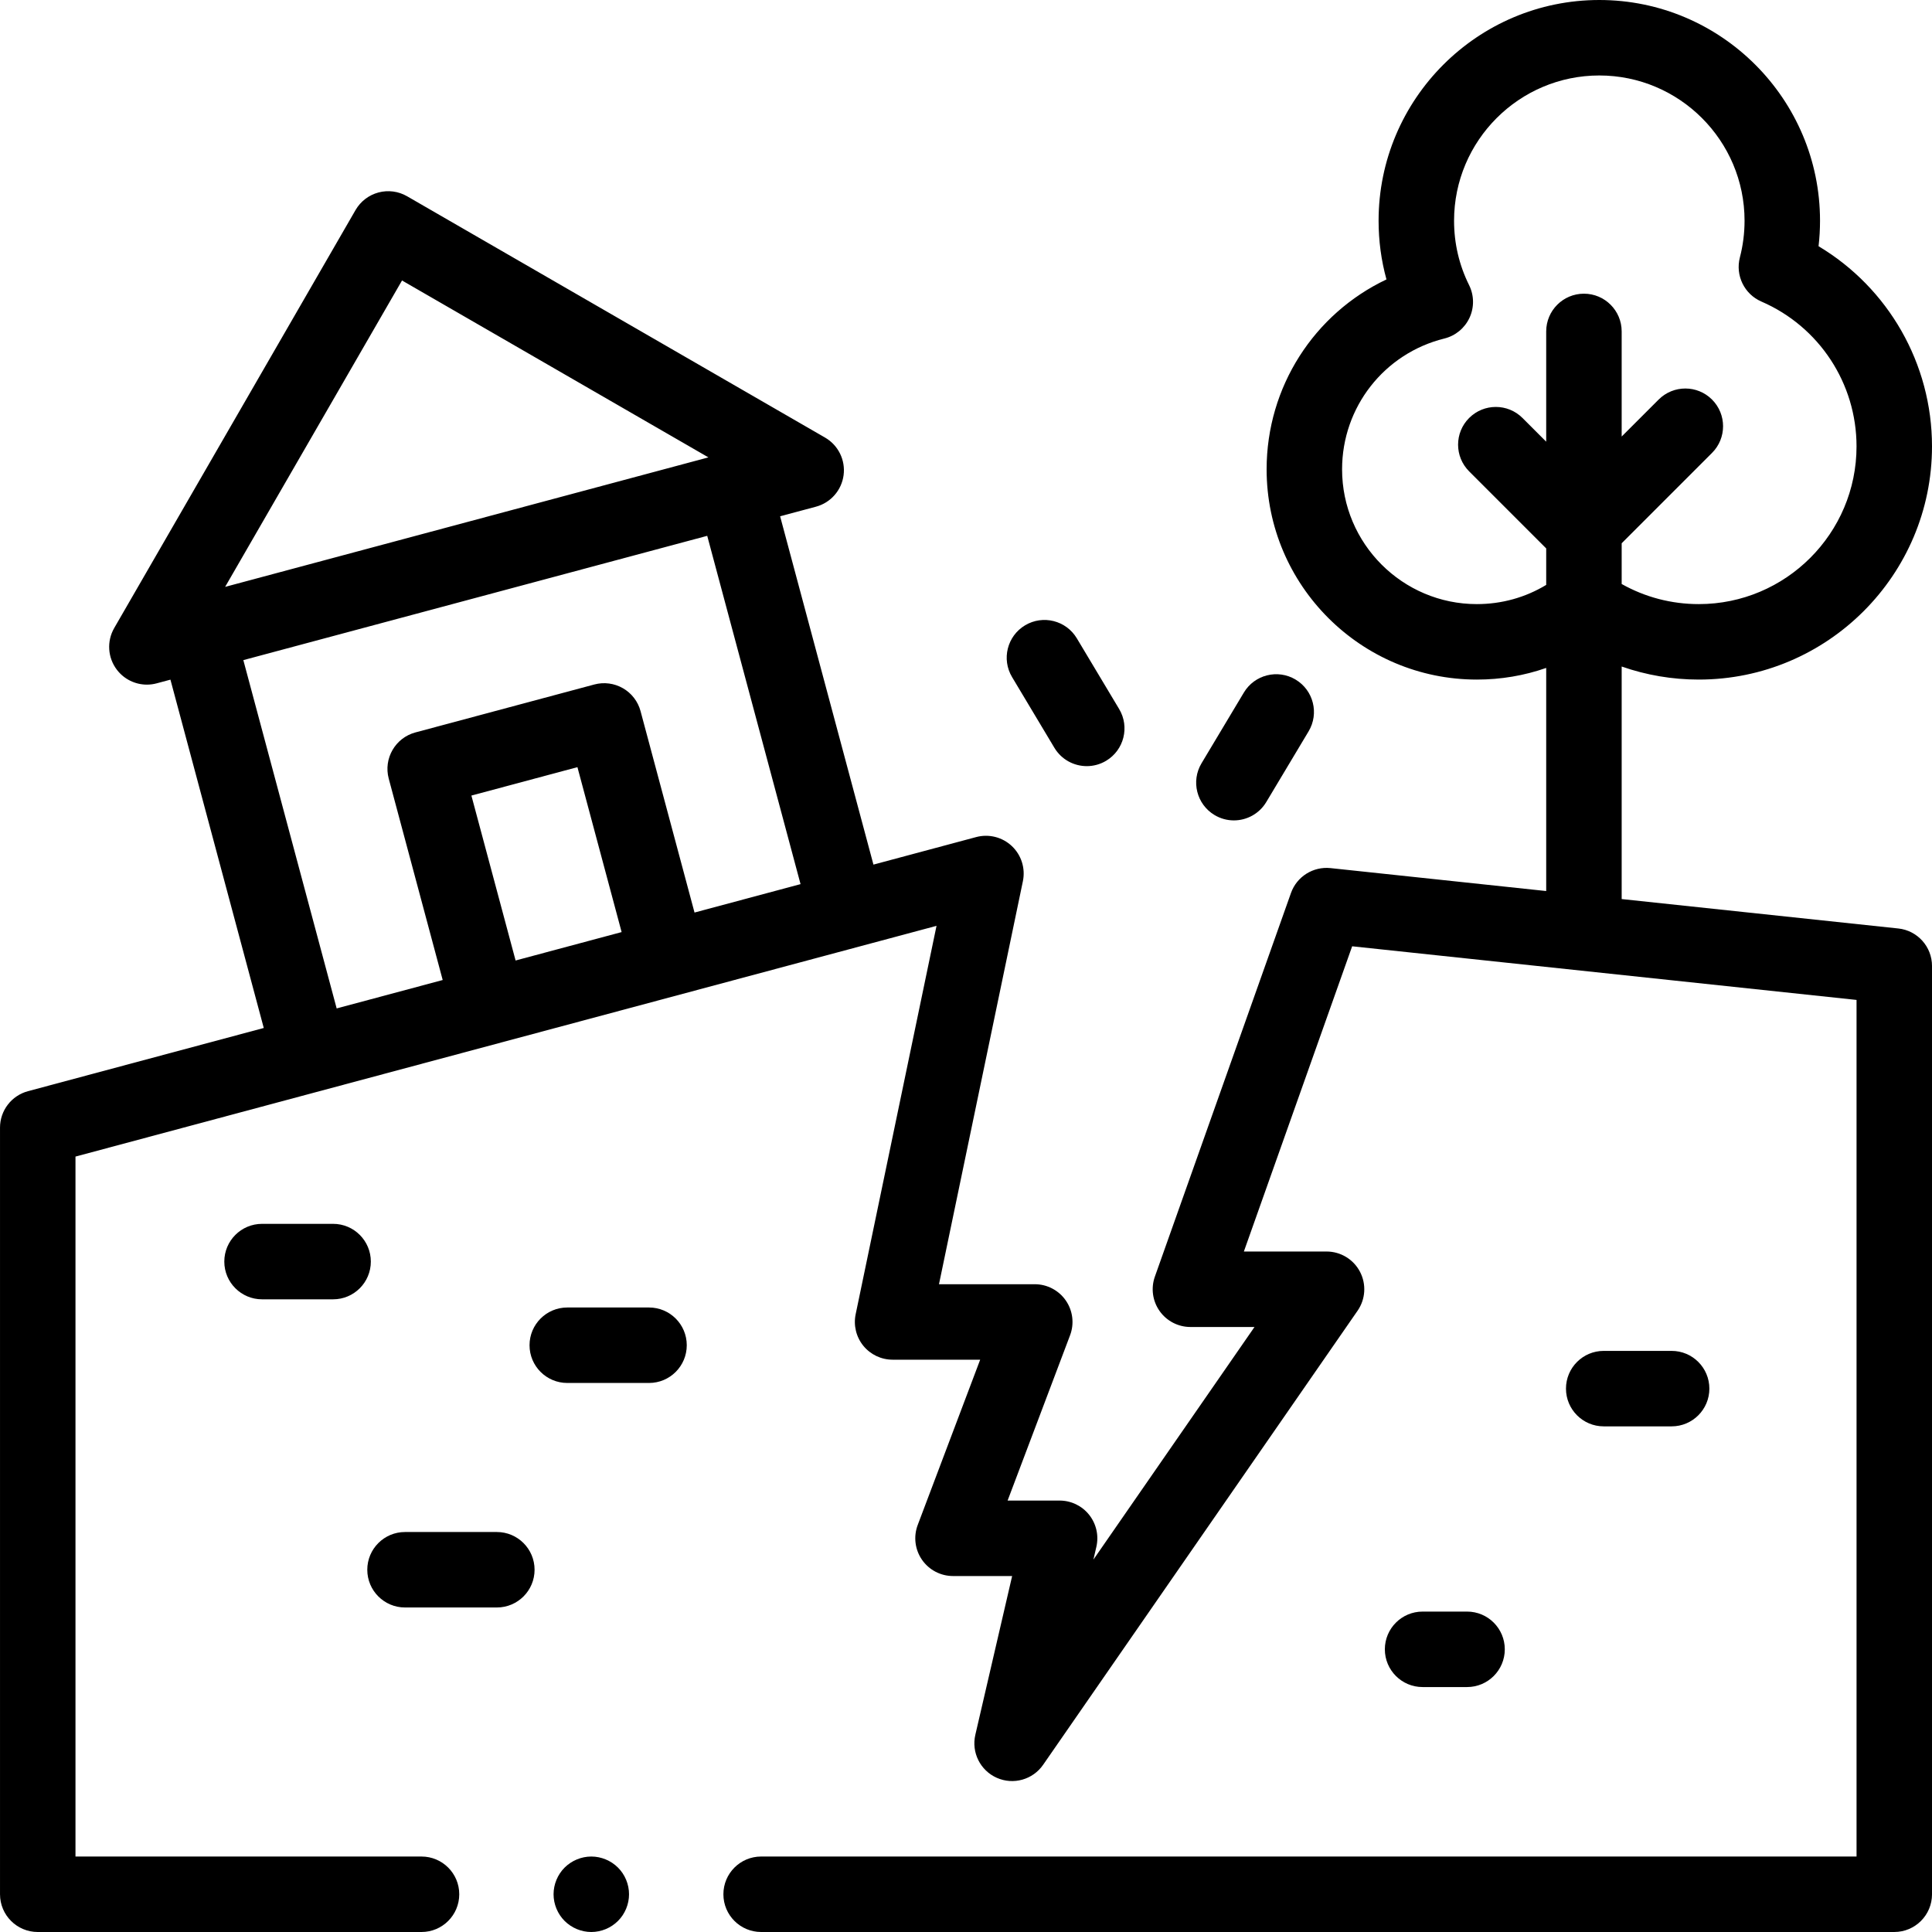 <svg id="Capa_1" enable-background="new 0 0 512 512" height="512" viewBox="0 0 512 512" width="512" xmlns="http://www.w3.org/2000/svg"><g id="XMLID_2166_"><g id="XMLID_358_"><path id="XMLID_391_" d="m503.058 246.056-73.298-7.795v-61.627c6.504 2.279 13.385 3.461 20.438 3.461 34.078 0 61.802-27.725 61.802-61.802 0-21.937-11.574-41.98-30.063-53.041.258-2.239.389-4.497.389-6.76 0-32.253-26.24-58.492-58.493-58.492s-58.492 26.239-58.492 58.492c0 5.331.699 10.533 2.087 15.56-19.137 9.07-31.762 28.45-31.762 50.325 0 30.723 24.995 55.718 55.718 55.718 6.363 0 12.542-1.049 18.375-3.088v59.127l-57.158-6.078c-4.598-.48-8.935 2.241-10.482 6.601l-36.068 101.666c-1.086 3.062-.618 6.46 1.256 9.113 1.874 2.652 4.92 4.23 8.168 4.23h16.98l-42.693 61.648.786-3.39c.688-2.971-.016-6.093-1.913-8.48s-4.78-3.778-7.829-3.778h-13.781l16.552-43.798c1.161-3.072.739-6.519-1.128-9.221s-4.942-4.314-8.227-4.314h-25.383l22.236-106.802c.708-3.398-.398-6.922-2.922-9.307-2.523-2.385-6.104-3.29-9.457-2.391l-27.226 7.296-24.733-92.306 9.494-2.544c3.907-1.047 6.798-4.344 7.326-8.354.528-4.011-1.412-7.943-4.915-9.966l-110.765-63.95c-2.296-1.326-5.024-1.686-7.588-.999-2.562.687-4.746 2.362-6.072 4.659l-63.95 110.765c-2.022 3.503-1.736 7.879.727 11.088 1.922 2.504 4.873 3.913 7.934 3.913.86 0 1.73-.112 2.588-.342l3.648-.978 24.734 92.311-62.486 16.748c-4.372 1.172-7.412 5.133-7.412 9.659v203.167c0 5.522 4.477 10 10 10h101.704c5.523 0 10-4.478 10-10s-4.477-10-10-10h-91.704v-185.494l228.186-61.149-21.431 102.938c-.613 2.946.133 6.013 2.032 8.348s4.749 3.69 7.758 3.69h23.21l-16.552 43.798c-1.161 3.072-.739 6.519 1.128 9.221s4.942 4.314 8.227 4.314h15.667l-9.754 42.075c-1.083 4.675 1.306 9.461 5.694 11.403 4.388 1.944 9.537.494 12.269-3.451l83.333-120.334c2.118-3.058 2.363-7.039.637-10.334s-5.138-5.359-8.858-5.359h-21.911l28.697-80.888 133.668 14.215v227.007h-290.296c-5.523 0-10 4.478-10 10s4.477 10 10 10h300.296c5.523 0 10-4.478 10-10v-246c0-5.113-3.858-9.403-8.942-9.944zm-111.674-85.961c-19.695 0-35.718-16.022-35.718-35.718 0-16.461 11.145-30.715 27.103-34.665 2.942-.729 5.396-2.752 6.67-5.503s1.232-5.931-.114-8.647c-2.644-5.33-3.984-11.073-3.984-17.069 0-21.225 17.268-38.492 38.492-38.492s38.492 17.268 38.492 38.492c0 3.295-.417 6.568-1.239 9.729-1.241 4.771 1.18 9.735 5.704 11.694 15.315 6.631 25.21 21.694 25.21 38.377 0 23.05-18.752 41.802-41.802 41.802-7.246 0-14.224-1.831-20.438-5.329v-10.794l23.943-23.943c3.905-3.905 3.906-10.237 0-14.143-3.906-3.903-10.237-3.904-14.142 0l-9.802 9.802v-27.857c0-5.522-4.477-10-10-10s-10 4.478-10 10v29.22l-6.28-6.28c-3.905-3.903-10.237-3.903-14.142 0-3.905 3.905-3.906 10.237 0 14.143l20.423 20.424v9.667c-5.529 3.341-11.8 5.09-18.376 5.09zm-266.458 50.738 28.099-7.53 11.711 43.708-28.099 7.53zm-18.384-136.502 81.197 46.879-128.076 34.318zm80.88 67.669 24.733 92.305-28.099 7.529-14.3-53.367c-.687-2.563-2.362-4.746-4.659-6.072-2.297-1.325-5.025-1.686-7.588-.999l-47.418 12.706c-5.334 1.43-8.5 6.913-7.071 12.247l14.3 53.367-28.099 7.529-24.733-92.305z"/><path id="XMLID_1321_" d="m88.275 324.333h-18.832c-5.523 0-10 4.478-10 10s4.477 10 10 10h18.832c5.523 0 10-4.478 10-10s-4.477-10-10-10z"/><path id="XMLID_1324_" d="m172 346.5h-21.667c-5.523 0-10 4.478-10 10s4.477 10 10 10h21.667c5.523 0 10-4.478 10-10s-4.477-10-10-10z"/><path id="XMLID_1326_" d="m131.667 406h-24.333c-5.523 0-10 4.478-10 10s4.477 10 10 10h24.333c5.523 0 10-4.478 10-10s-4.478-10-10-10z"/><path id="XMLID_1329_" d="m388.786 447.086c5.523 0 10-4.478 10-10s-4.477-10-10-10h-11.786c-5.523 0-10 4.478-10 10s4.477 10 10 10z"/><path id="XMLID_1338_" d="m443 378c5.523 0 10-4.478 10-10s-4.477-10-10-10h-18c-5.523 0-10 4.478-10 10s4.477 10 10 10z"/><path id="XMLID_1341_" d="m279.422 198.169c1.874 3.131 5.189 4.866 8.59 4.866 1.748 0 3.518-.459 5.126-1.422 4.739-2.836 6.281-8.977 3.445-13.716l-11.214-18.735c-2.837-4.739-8.978-6.28-13.716-3.444-4.739 2.836-6.281 8.977-3.445 13.716z"/><path id="XMLID_1343_" d="m321.861 215.991c1.609.963 3.378 1.422 5.126 1.422 3.4 0 6.716-1.736 8.59-4.866l11.214-18.736c2.836-4.739 1.294-10.88-3.445-13.716-4.739-2.838-10.879-1.295-13.716 3.444l-11.214 18.736c-2.836 4.74-1.293 10.88 3.445 13.716z"/><path id="XMLID_1344_" d="m156.7 492c-2.63 0-5.2 1.069-7.07 2.93-1.86 1.86-2.93 4.44-2.93 7.07s1.07 5.21 2.93 7.069c1.86 1.86 4.44 2.931 7.07 2.931 2.64 0 5.21-1.07 7.07-2.931 1.87-1.859 2.93-4.439 2.93-7.069s-1.06-5.21-2.93-7.07c-1.86-1.861-4.44-2.93-7.07-2.93z"/></g></g></svg>